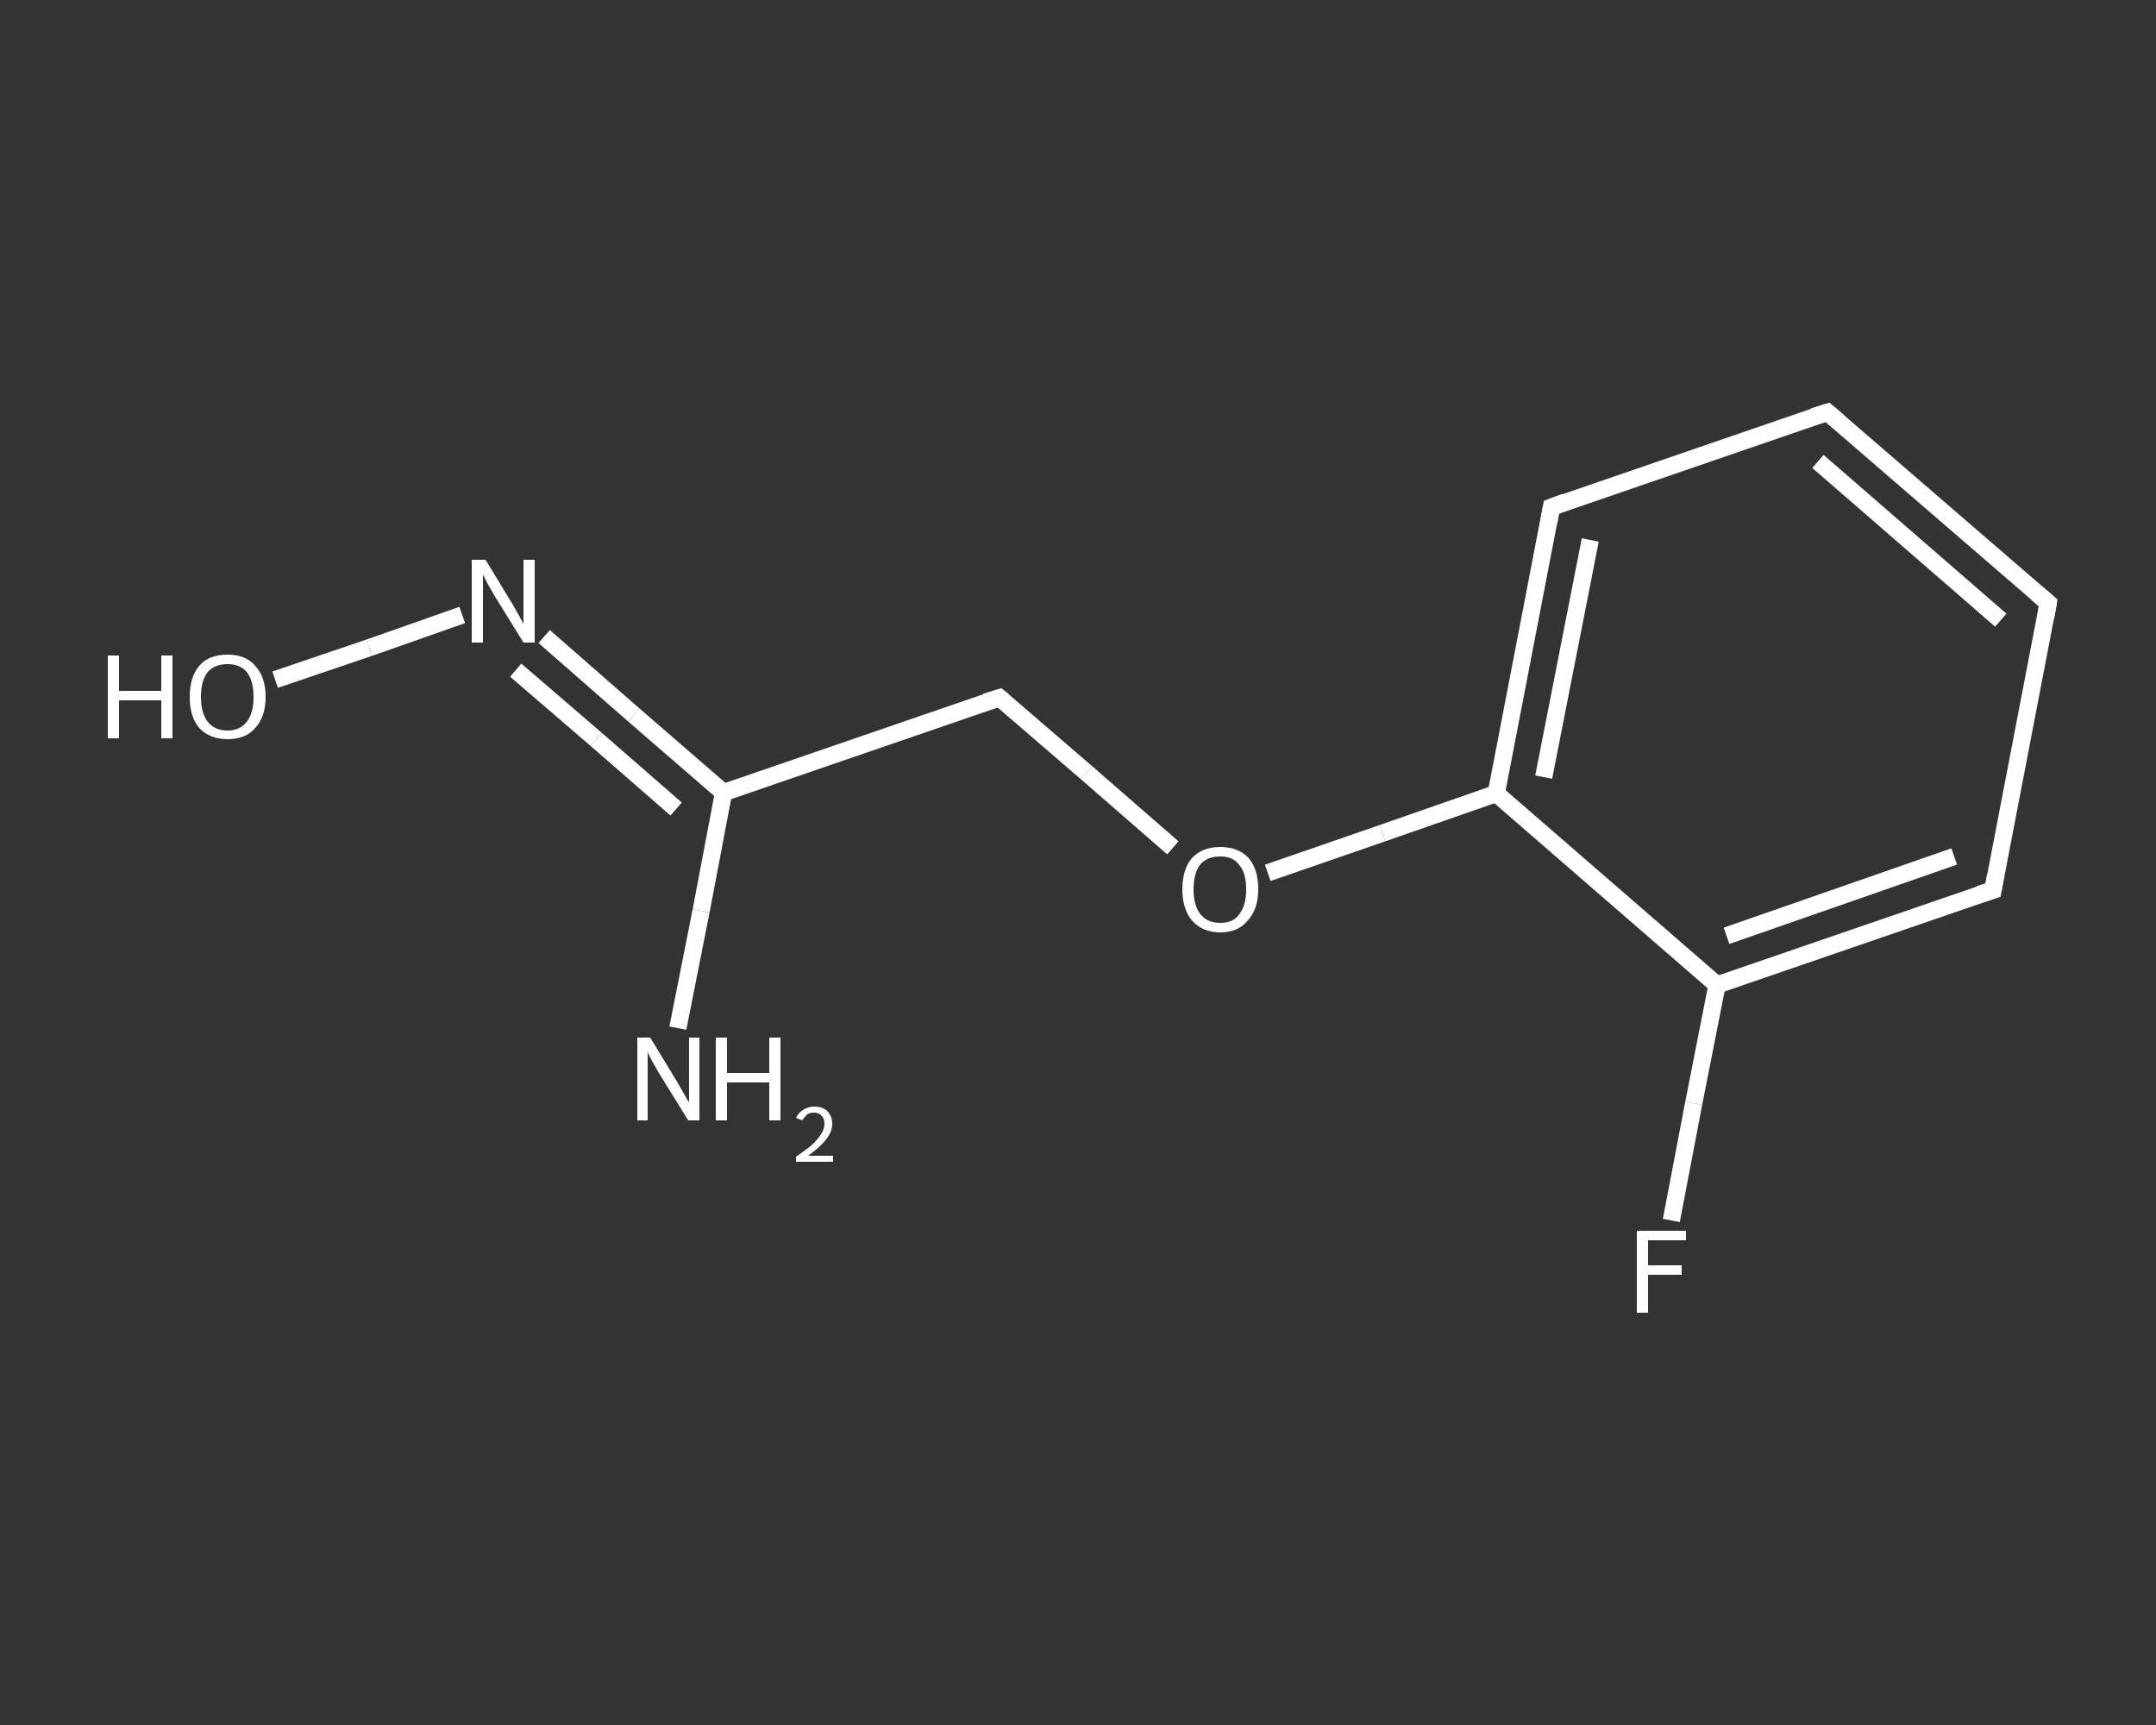 <?xml version='1.0' encoding='iso-8859-1'?>
<svg version='1.1' baseProfile='full'
              xmlns='http://www.w3.org/2000/svg'
                      xmlns:rdkit='http://www.rdkit.org/xml'
                      xmlns:xlink='http://www.w3.org/1999/xlink'
                  xml:space='preserve'
width='250px' height='200px' viewBox='0 0 250 200'>
<rect x="0" y="0" width="250" height="200" fill="#333333" stroke="none"/>
<!-- END OF HEADER -->
<rect style='opacity:1.0;fill:transparent;stroke:none' width='250.0' height='200.0' x='0.0' y='0.0'> </rect>
<path class='bond-0 atom-0 atom-1' d='M 78.6,119.2 L 81.3,105.6' style='fill:none;fill-rule:evenodd;stroke:#FFFFFF;stroke-width:2.0px;stroke-linecap:butt;stroke-linejoin:miter;stroke-opacity:1' />
<path class='bond-0 atom-0 atom-1' d='M 81.3,105.6 L 83.9,91.9' style='fill:none;fill-rule:evenodd;stroke:#FFFFFF;stroke-width:2.0px;stroke-linecap:butt;stroke-linejoin:miter;stroke-opacity:1' />
<path class='bond-1 atom-1 atom-2' d='M 83.9,91.9 L 115.9,80.9' style='fill:none;fill-rule:evenodd;stroke:#FFFFFF;stroke-width:2.0px;stroke-linecap:butt;stroke-linejoin:miter;stroke-opacity:1' />
<path class='bond-2 atom-2 atom-3' d='M 115.9,80.9 L 126.0,89.6' style='fill:none;fill-rule:evenodd;stroke:#FFFFFF;stroke-width:2.0px;stroke-linecap:butt;stroke-linejoin:miter;stroke-opacity:1' />
<path class='bond-2 atom-2 atom-3' d='M 126.0,89.6 L 136.0,98.3' style='fill:none;fill-rule:evenodd;stroke:#FFFFFF;stroke-width:2.0px;stroke-linecap:butt;stroke-linejoin:miter;stroke-opacity:1' />
<path class='bond-3 atom-3 atom-4' d='M 147.0,101.2 L 160.3,96.6' style='fill:none;fill-rule:evenodd;stroke:#FFFFFF;stroke-width:2.0px;stroke-linecap:butt;stroke-linejoin:miter;stroke-opacity:1' />
<path class='bond-3 atom-3 atom-4' d='M 160.3,96.6 L 173.5,92.0' style='fill:none;fill-rule:evenodd;stroke:#FFFFFF;stroke-width:2.0px;stroke-linecap:butt;stroke-linejoin:miter;stroke-opacity:1' />
<path class='bond-4 atom-4 atom-5' d='M 173.5,92.0 L 179.9,58.8' style='fill:none;fill-rule:evenodd;stroke:#FFFFFF;stroke-width:2.0px;stroke-linecap:butt;stroke-linejoin:miter;stroke-opacity:1' />
<path class='bond-4 atom-4 atom-5' d='M 179.0,90.1 L 184.4,62.6' style='fill:none;fill-rule:evenodd;stroke:#FFFFFF;stroke-width:2.0px;stroke-linecap:butt;stroke-linejoin:miter;stroke-opacity:1' />
<path class='bond-5 atom-5 atom-6' d='M 179.9,58.8 L 211.9,47.8' style='fill:none;fill-rule:evenodd;stroke:#FFFFFF;stroke-width:2.0px;stroke-linecap:butt;stroke-linejoin:miter;stroke-opacity:1' />
<path class='bond-6 atom-6 atom-7' d='M 211.9,47.8 L 237.5,69.9' style='fill:none;fill-rule:evenodd;stroke:#FFFFFF;stroke-width:2.0px;stroke-linecap:butt;stroke-linejoin:miter;stroke-opacity:1' />
<path class='bond-6 atom-6 atom-7' d='M 210.8,53.5 L 232.0,71.9' style='fill:none;fill-rule:evenodd;stroke:#FFFFFF;stroke-width:2.0px;stroke-linecap:butt;stroke-linejoin:miter;stroke-opacity:1' />
<path class='bond-7 atom-7 atom-8' d='M 237.5,69.9 L 231.1,103.2' style='fill:none;fill-rule:evenodd;stroke:#FFFFFF;stroke-width:2.0px;stroke-linecap:butt;stroke-linejoin:miter;stroke-opacity:1' />
<path class='bond-8 atom-8 atom-9' d='M 231.1,103.2 L 199.1,114.2' style='fill:none;fill-rule:evenodd;stroke:#FFFFFF;stroke-width:2.0px;stroke-linecap:butt;stroke-linejoin:miter;stroke-opacity:1' />
<path class='bond-8 atom-8 atom-9' d='M 226.6,99.3 L 200.2,108.5' style='fill:none;fill-rule:evenodd;stroke:#FFFFFF;stroke-width:2.0px;stroke-linecap:butt;stroke-linejoin:miter;stroke-opacity:1' />
<path class='bond-9 atom-9 atom-10' d='M 199.1,114.2 L 196.4,127.9' style='fill:none;fill-rule:evenodd;stroke:#FFFFFF;stroke-width:2.0px;stroke-linecap:butt;stroke-linejoin:miter;stroke-opacity:1' />
<path class='bond-9 atom-9 atom-10' d='M 196.4,127.9 L 193.8,141.5' style='fill:none;fill-rule:evenodd;stroke:#FFFFFF;stroke-width:2.0px;stroke-linecap:butt;stroke-linejoin:miter;stroke-opacity:1' />
<path class='bond-10 atom-1 atom-11' d='M 83.9,91.9 L 73.5,82.9' style='fill:none;fill-rule:evenodd;stroke:#FFFFFF;stroke-width:2.0px;stroke-linecap:butt;stroke-linejoin:miter;stroke-opacity:1' />
<path class='bond-10 atom-1 atom-11' d='M 73.5,82.9 L 63.1,73.8' style='fill:none;fill-rule:evenodd;stroke:#FFFFFF;stroke-width:2.0px;stroke-linecap:butt;stroke-linejoin:miter;stroke-opacity:1' />
<path class='bond-10 atom-1 atom-11' d='M 78.4,93.8 L 69.1,85.7' style='fill:none;fill-rule:evenodd;stroke:#FFFFFF;stroke-width:2.0px;stroke-linecap:butt;stroke-linejoin:miter;stroke-opacity:1' />
<path class='bond-10 atom-1 atom-11' d='M 69.1,85.7 L 59.8,77.7' style='fill:none;fill-rule:evenodd;stroke:#FFFFFF;stroke-width:2.0px;stroke-linecap:butt;stroke-linejoin:miter;stroke-opacity:1' />
<path class='bond-11 atom-11 atom-12' d='M 53.6,71.3 L 42.8,75.1' style='fill:none;fill-rule:evenodd;stroke:#FFFFFF;stroke-width:2.0px;stroke-linecap:butt;stroke-linejoin:miter;stroke-opacity:1' />
<path class='bond-11 atom-11 atom-12' d='M 42.8,75.1 L 31.9,78.8' style='fill:none;fill-rule:evenodd;stroke:#FFFFFF;stroke-width:2.0px;stroke-linecap:butt;stroke-linejoin:miter;stroke-opacity:1' />
<path class='bond-12 atom-9 atom-4' d='M 199.1,114.2 L 173.5,92.0' style='fill:none;fill-rule:evenodd;stroke:#FFFFFF;stroke-width:2.0px;stroke-linecap:butt;stroke-linejoin:miter;stroke-opacity:1' />
<path d='M 114.3,81.4 L 115.9,80.9 L 116.4,81.3' style='fill:none;stroke:#FFFFFF;stroke-width:2.0px;stroke-linecap:butt;stroke-linejoin:miter;stroke-opacity:1;' />
<path d='M 179.6,60.5 L 179.9,58.8 L 181.5,58.2' style='fill:none;stroke:#FFFFFF;stroke-width:2.0px;stroke-linecap:butt;stroke-linejoin:miter;stroke-opacity:1;' />
<path d='M 210.3,48.3 L 211.9,47.8 L 213.2,48.9' style='fill:none;stroke:#FFFFFF;stroke-width:2.0px;stroke-linecap:butt;stroke-linejoin:miter;stroke-opacity:1;' />
<path d='M 236.2,68.8 L 237.5,69.9 L 237.2,71.6' style='fill:none;stroke:#FFFFFF;stroke-width:2.0px;stroke-linecap:butt;stroke-linejoin:miter;stroke-opacity:1;' />
<path d='M 231.4,101.5 L 231.1,103.2 L 229.5,103.7' style='fill:none;stroke:#FFFFFF;stroke-width:2.0px;stroke-linecap:butt;stroke-linejoin:miter;stroke-opacity:1;' />
<path class='atom-0' d='M 75.4 120.3
L 78.5 125.4
Q 78.8 125.9, 79.3 126.8
Q 79.8 127.7, 79.9 127.8
L 79.9 120.3
L 81.1 120.3
L 81.1 129.9
L 79.8 129.9
L 76.4 124.4
Q 76.0 123.7, 75.6 123.0
Q 75.2 122.2, 75.1 122.0
L 75.1 129.9
L 73.9 129.9
L 73.9 120.3
L 75.4 120.3
' fill='#FFFFFF'/>
<path class='atom-0' d='M 83.0 120.3
L 84.3 120.3
L 84.3 124.4
L 89.2 124.4
L 89.2 120.3
L 90.5 120.3
L 90.5 129.9
L 89.2 129.9
L 89.2 125.5
L 84.3 125.5
L 84.3 129.9
L 83.0 129.9
L 83.0 120.3
' fill='#FFFFFF'/>
<path class='atom-0' d='M 92.3 129.6
Q 92.6 129.0, 93.1 128.7
Q 93.7 128.3, 94.4 128.3
Q 95.4 128.3, 95.9 128.8
Q 96.5 129.4, 96.5 130.3
Q 96.5 131.2, 95.8 132.1
Q 95.1 133.0, 93.7 134.0
L 96.6 134.0
L 96.6 134.7
L 92.3 134.7
L 92.3 134.1
Q 93.5 133.3, 94.2 132.7
Q 94.9 132.0, 95.2 131.5
Q 95.6 130.9, 95.6 130.3
Q 95.6 129.7, 95.3 129.4
Q 95.0 129.0, 94.4 129.0
Q 93.9 129.0, 93.6 129.2
Q 93.3 129.5, 93.0 129.9
L 92.3 129.6
' fill='#FFFFFF'/>
<path class='atom-3' d='M 137.1 103.1
Q 137.1 100.8, 138.2 99.5
Q 139.4 98.2, 141.5 98.2
Q 143.6 98.2, 144.8 99.5
Q 145.9 100.8, 145.9 103.1
Q 145.9 105.4, 144.7 106.7
Q 143.6 108.1, 141.5 108.1
Q 139.4 108.1, 138.2 106.7
Q 137.1 105.4, 137.1 103.1
M 141.5 107.0
Q 143.0 107.0, 143.7 106.0
Q 144.5 105.0, 144.5 103.1
Q 144.5 101.2, 143.7 100.3
Q 143.0 99.3, 141.5 99.3
Q 140.0 99.3, 139.2 100.2
Q 138.4 101.2, 138.4 103.1
Q 138.4 105.0, 139.2 106.0
Q 140.0 107.0, 141.5 107.0
' fill='#FFFFFF'/>
<path class='atom-10' d='M 189.8 142.7
L 195.5 142.7
L 195.5 143.8
L 191.1 143.8
L 191.1 146.7
L 195.0 146.7
L 195.0 147.8
L 191.1 147.8
L 191.1 152.2
L 189.8 152.2
L 189.8 142.7
' fill='#FFFFFF'/>
<path class='atom-11' d='M 56.3 64.9
L 59.4 70.0
Q 59.7 70.5, 60.2 71.4
Q 60.7 72.3, 60.7 72.4
L 60.7 64.9
L 62.0 64.9
L 62.0 74.5
L 60.7 74.5
L 57.3 69.0
Q 56.9 68.3, 56.5 67.6
Q 56.1 66.8, 56.0 66.6
L 56.0 74.5
L 54.7 74.5
L 54.7 64.9
L 56.3 64.9
' fill='#FFFFFF'/>
<path class='atom-12' d='M 12.5 76.0
L 13.8 76.0
L 13.8 80.1
L 18.7 80.1
L 18.7 76.0
L 20.0 76.0
L 20.0 85.6
L 18.7 85.6
L 18.7 81.2
L 13.8 81.2
L 13.8 85.6
L 12.5 85.6
L 12.5 76.0
' fill='#FFFFFF'/>
<path class='atom-12' d='M 22.0 80.8
Q 22.0 78.5, 23.1 77.2
Q 24.2 75.9, 26.4 75.9
Q 28.5 75.9, 29.6 77.2
Q 30.8 78.5, 30.8 80.8
Q 30.8 83.1, 29.6 84.4
Q 28.5 85.7, 26.4 85.7
Q 24.3 85.7, 23.1 84.4
Q 22.0 83.1, 22.0 80.8
M 26.4 84.7
Q 27.8 84.7, 28.6 83.7
Q 29.4 82.7, 29.4 80.8
Q 29.4 78.9, 28.6 77.9
Q 27.8 77.0, 26.4 77.0
Q 24.9 77.0, 24.1 77.9
Q 23.3 78.9, 23.3 80.8
Q 23.3 82.7, 24.1 83.7
Q 24.9 84.7, 26.4 84.7
' fill='#FFFFFF'/>
</svg>
